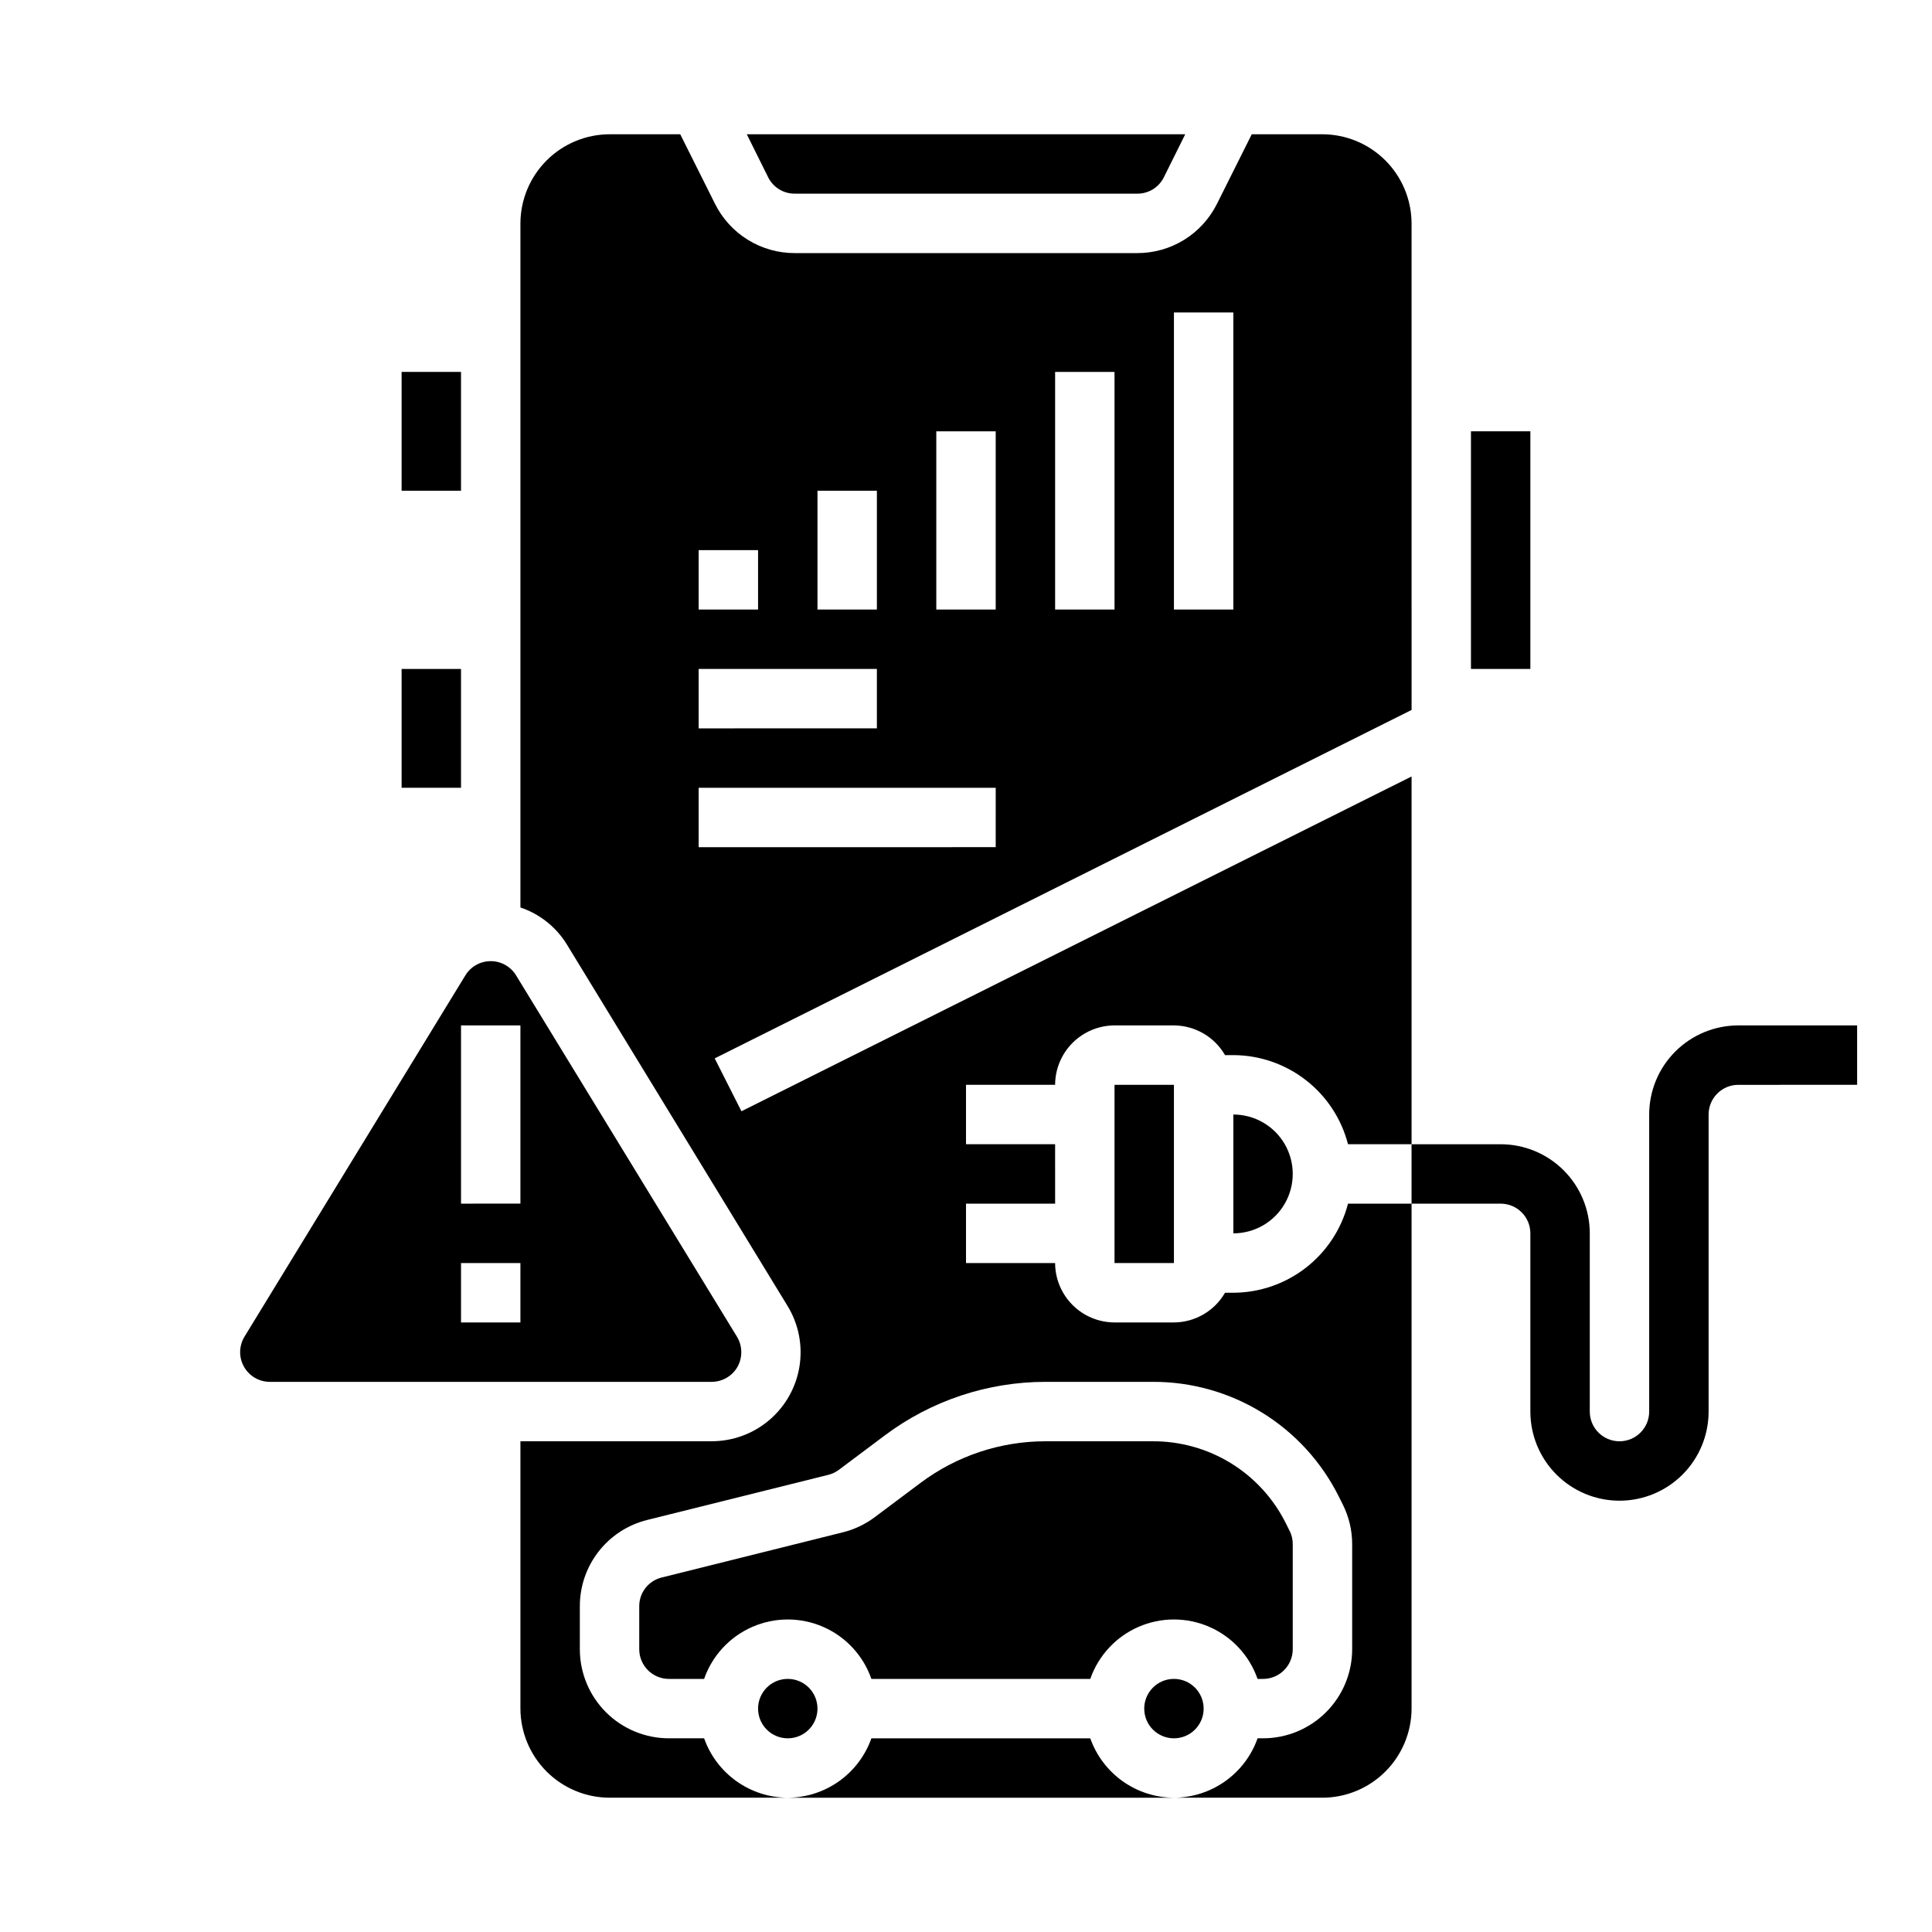 <?xml version="1.0" encoding="UTF-8"?>
<!-- Uploaded to: SVG Repo, www.svgrepo.com, Generator: SVG Repo Mixer Tools -->
<svg fill="#000000" width="800px" height="800px" version="1.1" viewBox="144 144 512 512" xmlns="http://www.w3.org/2000/svg">
 <g>
  <path d="m462.98 596.8c0 4.348-3.527 7.871-7.875 7.871-4.348 0-7.871-3.523-7.871-7.871 0-4.348 3.523-7.875 7.871-7.875 4.348 0 7.875 3.527 7.875 7.875"/>
  <path d="m470.85 470.85c5.625 0 10.82-3 13.633-7.871 2.812-4.875 2.812-10.875 0-15.746-2.812-4.871-8.008-7.871-13.633-7.871z"/>
  <path d="m477.27 588.93h1.449c2.086 0 4.09-0.828 5.566-2.305 1.477-1.477 2.305-3.477 2.305-5.566v-27.789c0.02-1.211-0.25-2.406-0.785-3.492l-1.016-2.031c-3.254-6.566-8.285-12.09-14.52-15.941-6.238-3.852-13.426-5.879-20.758-5.852h-28.496c-11.922 0.008-23.52 3.875-33.062 11.023l-12.199 9.137c-2.477 1.844-5.293 3.18-8.281 3.938l-48.145 12.012h-0.004c-3.508 0.875-5.957 4.047-5.918 7.66v11.336c0 2.09 0.828 4.09 2.305 5.566 1.477 1.477 3.481 2.305 5.566 2.305h9.32c2.152-6.172 6.781-11.172 12.773-13.789 5.988-2.617 12.801-2.617 18.793 0 5.992 2.617 10.617 7.617 12.77 13.789h58c2.152-6.172 6.781-11.172 12.773-13.789 5.988-2.617 12.801-2.617 18.793 0 5.992 2.617 10.621 7.617 12.77 13.789z"/>
  <path d="m518.08 203.2c-0.02-6.258-2.512-12.254-6.938-16.68s-10.422-6.918-16.68-6.938h-18.734l-9.211 18.422c-1.957 3.938-4.977 7.246-8.719 9.559-3.742 2.309-8.059 3.523-12.457 3.508h-90.684c-4.398 0.016-8.711-1.199-12.453-3.508-3.746-2.312-6.766-5.621-8.723-9.559l-9.211-18.422h-18.734c-6.258 0.02-12.254 2.512-16.68 6.938s-6.918 10.422-6.938 16.68v181.29c5.109 1.719 9.453 5.172 12.281 9.758l58.488 95.801v0.004c2.941 4.789 4.07 10.473 3.188 16.027-0.879 5.551-3.719 10.602-7.996 14.246-4.281 3.644-9.723 5.637-15.344 5.621h-50.617v70.852c0.02 6.258 2.512 12.25 6.938 16.676 4.426 4.426 10.422 6.922 16.68 6.938h47.23c-4.867-0.02-9.609-1.543-13.574-4.359-3.969-2.82-6.969-6.793-8.594-11.383h-9.32c-6.262 0-12.27-2.488-16.699-6.918-4.43-4.43-6.914-10.434-6.914-16.699v-11.336c-0.02-5.269 1.73-10.391 4.973-14.547 3.238-4.156 7.781-7.102 12.895-8.367l48.02-11.965c0.984-0.254 1.906-0.691 2.723-1.293l12.242-9.172c12.27-9.184 27.184-14.152 42.508-14.168h28.496c10.25-0.031 20.301 2.809 29.02 8.195 8.715 5.391 15.746 13.113 20.301 22.293l1.023 2.047c1.637 3.266 2.481 6.871 2.473 10.523v27.789c0 6.266-2.488 12.27-6.918 16.699-4.43 4.43-10.438 6.918-16.699 6.918h-1.449c-1.621 4.59-4.621 8.562-8.59 11.383-3.969 2.816-8.711 4.34-13.578 4.359h39.359c6.258-0.016 12.254-2.512 16.68-6.938 4.426-4.426 6.918-10.418 6.938-16.676v-133.82h-16.844c-1.742 6.742-5.668 12.715-11.168 16.988-5.496 4.273-12.258 6.602-19.219 6.625h-2.207c-2.793 4.844-7.945 7.84-13.539 7.871h-15.742c-4.172-0.012-8.168-1.672-11.121-4.625-2.949-2.949-4.609-6.945-4.625-11.117h-23.613v-15.742h23.617l-0.004-15.746h-23.613v-15.742h23.617-0.004c0.016-4.172 1.676-8.172 4.625-11.121 2.953-2.949 6.949-4.613 11.121-4.625h15.742c5.594 0.035 10.746 3.031 13.539 7.871h2.207c6.961 0.023 13.723 2.356 19.219 6.629 5.5 4.269 9.426 10.246 11.168 16.988h16.844v-97.457l-177.59 88.719-7.086-14.012 184.68-92.34zm-157.44 70.848h15.742v31.488h-15.742zm-31.488 15.742h15.742v15.742l-15.742 0.004zm0 31.488h47.23v15.742l-47.23 0.004zm78.719 47.23-78.719 0.004v-15.746h78.723zm0-62.977-15.742 0.004v-47.234h15.742zm31.488 0-15.742 0.004v-62.977h15.742zm31.488 0-15.742 0.004v-78.723h15.742z"/>
  <path d="m360.64 596.8c0 4.348-3.523 7.871-7.871 7.871s-7.871-3.523-7.871-7.871c0-4.348 3.523-7.875 7.871-7.875s7.871 3.527 7.871 7.875"/>
  <path d="m533.82 258.3h15.742v62.977h-15.742z"/>
  <path d="m432.93 604.67h-58c-1.621 4.59-4.621 8.562-8.59 11.383-3.969 2.816-8.711 4.34-13.578 4.359h102.34c-4.867-0.02-9.609-1.543-13.574-4.359-3.969-2.82-6.969-6.793-8.594-11.383z"/>
  <path d="m354.66 195.32h90.684c3 0.039 5.75-1.645 7.086-4.328l5.668-11.414h-116.19l5.668 11.414c1.336 2.684 4.09 4.367 7.086 4.328z"/>
  <path d="m250.43 321.28h15.742v31.488h-15.742z"/>
  <path d="m250.43 242.56h15.742v31.488h-15.742z"/>
  <path d="m339.46 506.19c1.375-2.488 1.316-5.519-0.156-7.949l-58.566-95.805c-1.438-2.316-3.969-3.723-6.691-3.723-2.727 0-5.258 1.406-6.691 3.723l-58.57 95.805c-1.48 2.438-1.531 5.484-0.125 7.969 1.406 2.484 4.043 4.012 6.898 3.996h116.98c2.867 0.012 5.516-1.523 6.926-4.016zm-57.543-11.73h-15.742v-15.742h15.742zm0-31.488-15.742 0.004v-47.234h15.742z"/>
  <path d="m439.36 431.49h15.742v47.23h-15.742z"/>
  <path d="m573.18 541.7c-6.266 0-12.27-2.488-16.699-6.918-4.43-4.43-6.918-10.434-6.918-16.699v-47.23c0-2.09-0.828-4.09-2.305-5.566-1.477-1.477-3.481-2.305-5.566-2.305h-23.617v-15.746h23.617c6.262 0 12.27 2.488 16.699 6.918 4.43 4.43 6.918 10.434 6.918 16.699v47.23c0 4.348 3.523 7.871 7.871 7.871s7.871-3.523 7.871-7.871v-78.719c0-6.266 2.488-12.27 6.918-16.699 4.43-4.43 10.434-6.918 16.699-6.918h31.488v15.742l-31.488 0.004c-4.348 0-7.871 3.523-7.871 7.871v78.719c0 6.266-2.488 12.27-6.918 16.699-4.43 4.43-10.438 6.918-16.699 6.918z"/>
 </g>
</svg>